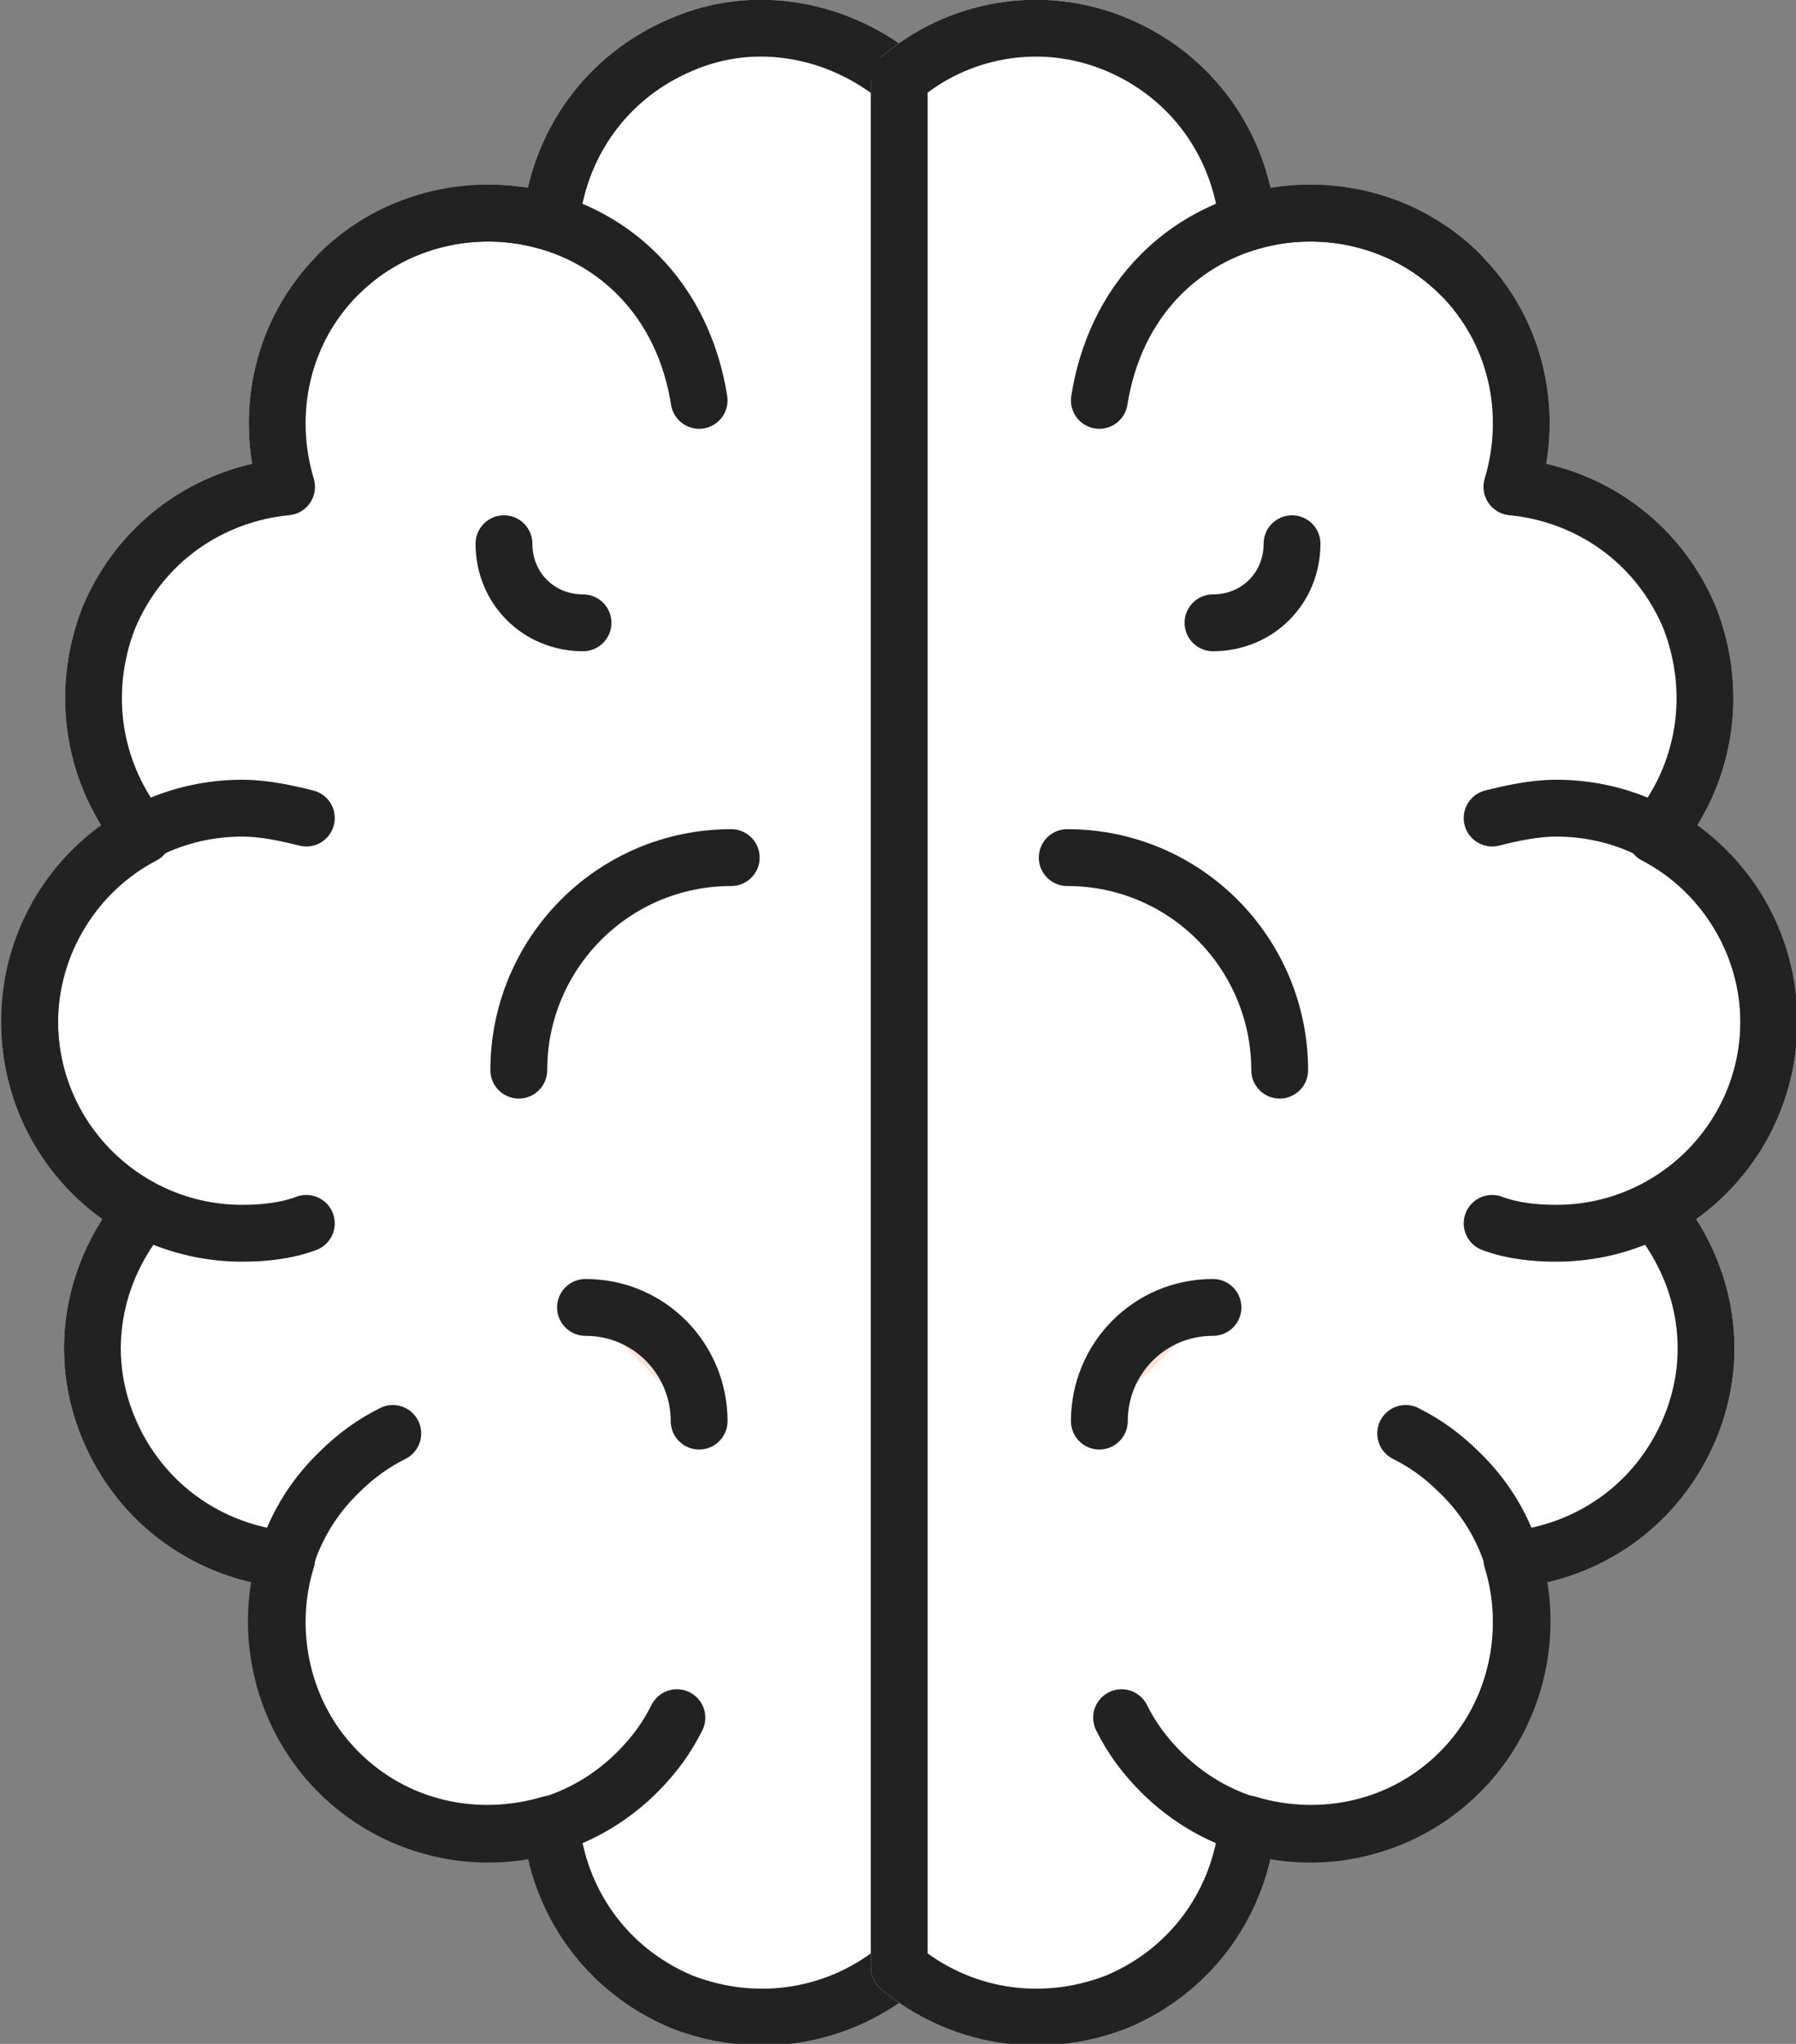 <?xml version="1.0" encoding="utf-8"?>
<!-- Generator: Adobe Illustrator 23.0.3, SVG Export Plug-In . SVG Version: 6.00 Build 0)  -->
<svg version="1.1" id="레이어_1" xmlns="http://www.w3.org/2000/svg" xmlns:xlink="http://www.w3.org/1999/xlink" x="0px"
	 y="0px" viewBox="0 0 72.7 82.7" style="enable-background:new 0 0 72.7 82.7;" xml:space="preserve">
<rect x="0" y="0" width="72.7" height="82.7" fill="#808080" stroke="none"/>
<style type="text/css">
	.st0{fill:#FFFFFF;stroke:#FFFFFF;stroke-width:2.3;stroke-linejoin:round;stroke-miterlimit:10;}
	.st1{fill:none;stroke:#222222;stroke-width:2.3;stroke-linecap:round;stroke-linejoin:round;stroke-miterlimit:10;}
	.st2{fill:#FFE1D7;}
</style>
<path class="st0" d="M36.4,3.2v76.4c-2.4,2-5.7,2.6-8.8,1.4c-3.1-1.3-5-4.1-5.3-7.2c-3,0.9-6.3,0.2-8.6-2.1c-2.3-2.3-3-5.7-2.1-8.6
	c-3.1-0.3-5.9-2.2-7.2-5.3c-1.3-3.1-0.6-6.4,1.4-8.8c-2.7-1.4-4.6-4.3-4.6-7.6c0-3.3,1.9-6.2,4.6-7.6c-2-2.4-2.6-5.7-1.4-8.8
	c1.3-3.1,4.1-5,7.2-5.3c-0.9-3-0.2-6.3,2.1-8.6c2.3-2.3,5.7-3,8.6-2.1c0.3-3.1,2.2-5.9,5.3-7.2C30.6,0.5,34,1.2,36.4,3.2"/>
<path class="st1" d="M36.4,3.2v76.4c-2.4,2-5.7,2.6-8.8,1.4c-3.1-1.3-5-4.1-5.3-7.2c-3,0.9-6.3,0.2-8.6-2.1c-2.3-2.3-3-5.7-2.1-8.6
	c-3.1-0.3-5.9-2.2-7.2-5.3c-1.3-3.1-0.6-6.4,1.4-8.8c-2.7-1.4-4.6-4.3-4.6-7.6c0-3.3,1.9-6.2,4.6-7.6c-2-2.4-2.6-5.7-1.4-8.8
	c1.3-3.1,4.1-5,7.2-5.3c-0.9-3-0.2-6.3,2.1-8.6c2.3-2.3,5.7-3,8.6-2.1c0.3-3.1,2.2-5.9,5.3-7.2C30.6,0.5,34,1.2,36.4,3.2z"/>
<path class="st1" d="M13.7,11.1c3.3-3.3,8.8-3.3,12.1,0c1.4,1.4,2.2,3.2,2.5,5.1"/>
<path class="st1" d="M27.4,69.5c-0.4,0.8-0.9,1.5-1.6,2.2c-3.4,3.4-8.8,3.3-12.1,0c-3.3-3.3-3.4-8.8,0-12.1c0.7-0.7,1.4-1.2,2.2-1.6
	"/>
<path class="st1" d="M12.4,49.5c-0.8,0.3-1.7,0.4-2.6,0.4c-4.7,0-8.6-3.8-8.6-8.6c0-4.7,3.8-8.6,8.6-8.6c0.9,0,1.8,0.2,2.6,0.4"/>
<path class="st1" d="M21,43.3c0-4.7,3.8-8.6,8.6-8.6"/>
<path class="st2" d="M23.6,25.2c-1.8,0-3.2-1.4-3.2-3.2"/>
<path class="st1" d="M23.6,25.2c-1.8,0-3.2-1.4-3.2-3.2"/>
<path class="st2" d="M23.7,52.9c2.6,0,4.6,2.1,4.6,4.6"/>
<path class="st1" d="M23.7,52.9c2.6,0,4.6,2.1,4.6,4.6"/>
<path class="st0" d="M36.4,3.2v76.4c2.4,2,5.7,2.6,8.8,1.4c3.1-1.3,5-4.1,5.3-7.2c3,0.9,6.3,0.2,8.6-2.1c2.3-2.3,3-5.7,2.1-8.6
	c3.1-0.3,5.9-2.2,7.2-5.3c1.3-3.1,0.6-6.4-1.4-8.8c2.7-1.4,4.6-4.3,4.6-7.6c0-3.3-1.9-6.2-4.6-7.6c2-2.4,2.6-5.7,1.4-8.8
	c-1.3-3.1-4.1-5-7.2-5.3c0.9-3,0.2-6.3-2.1-8.6c-2.3-2.3-5.7-3-8.6-2.1c-0.3-3.1-2.2-5.9-5.3-7.2C42.1,0.5,38.7,1.2,36.4,3.2"/>
<path class="st1" d="M36.4,3.2v76.4c2.4,2,5.7,2.6,8.8,1.4c3.1-1.3,5-4.1,5.3-7.2c3,0.9,6.3,0.2,8.6-2.1c2.3-2.3,3-5.7,2.1-8.6
	c3.1-0.3,5.9-2.2,7.2-5.3c1.3-3.1,0.6-6.4-1.4-8.8c2.7-1.4,4.6-4.3,4.6-7.6c0-3.3-1.9-6.2-4.6-7.6c2-2.4,2.6-5.7,1.4-8.8
	c-1.3-3.1-4.1-5-7.2-5.3c0.9-3,0.2-6.3-2.1-8.6c-2.3-2.3-5.7-3-8.6-2.1c-0.3-3.1-2.2-5.9-5.3-7.2C42.1,0.5,38.7,1.2,36.4,3.2z"/>
<path class="st1" d="M59.1,11.1c-3.3-3.3-8.8-3.3-12.1,0c-1.4,1.4-2.2,3.2-2.5,5.1"/>
<path class="st1" d="M45.4,69.5c0.4,0.8,0.9,1.5,1.6,2.2c3.4,3.4,8.8,3.3,12.1,0c3.3-3.3,3.4-8.8,0-12.1c-0.7-0.7-1.4-1.2-2.2-1.6"
	/>
<path class="st1" d="M60.4,49.5c0.8,0.3,1.7,0.4,2.6,0.4c4.7,0,8.6-3.8,8.6-8.6c0-4.7-3.8-8.6-8.6-8.6c-0.9,0-1.8,0.2-2.6,0.4"/>
<path class="st1" d="M51.8,43.3c0-4.7-3.8-8.6-8.6-8.6"/>
<path class="st2" d="M49.1,25.2c1.8,0,3.2-1.4,3.2-3.2"/>
<path class="st1" d="M49.1,25.2c1.8,0,3.2-1.4,3.2-3.2"/>
<path class="st2" d="M49.1,52.9c-2.6,0-4.6,2.1-4.6,4.6"/>
<path class="st1" d="M49.1,52.9c-2.6,0-4.6,2.1-4.6,4.6"/>
</svg>

